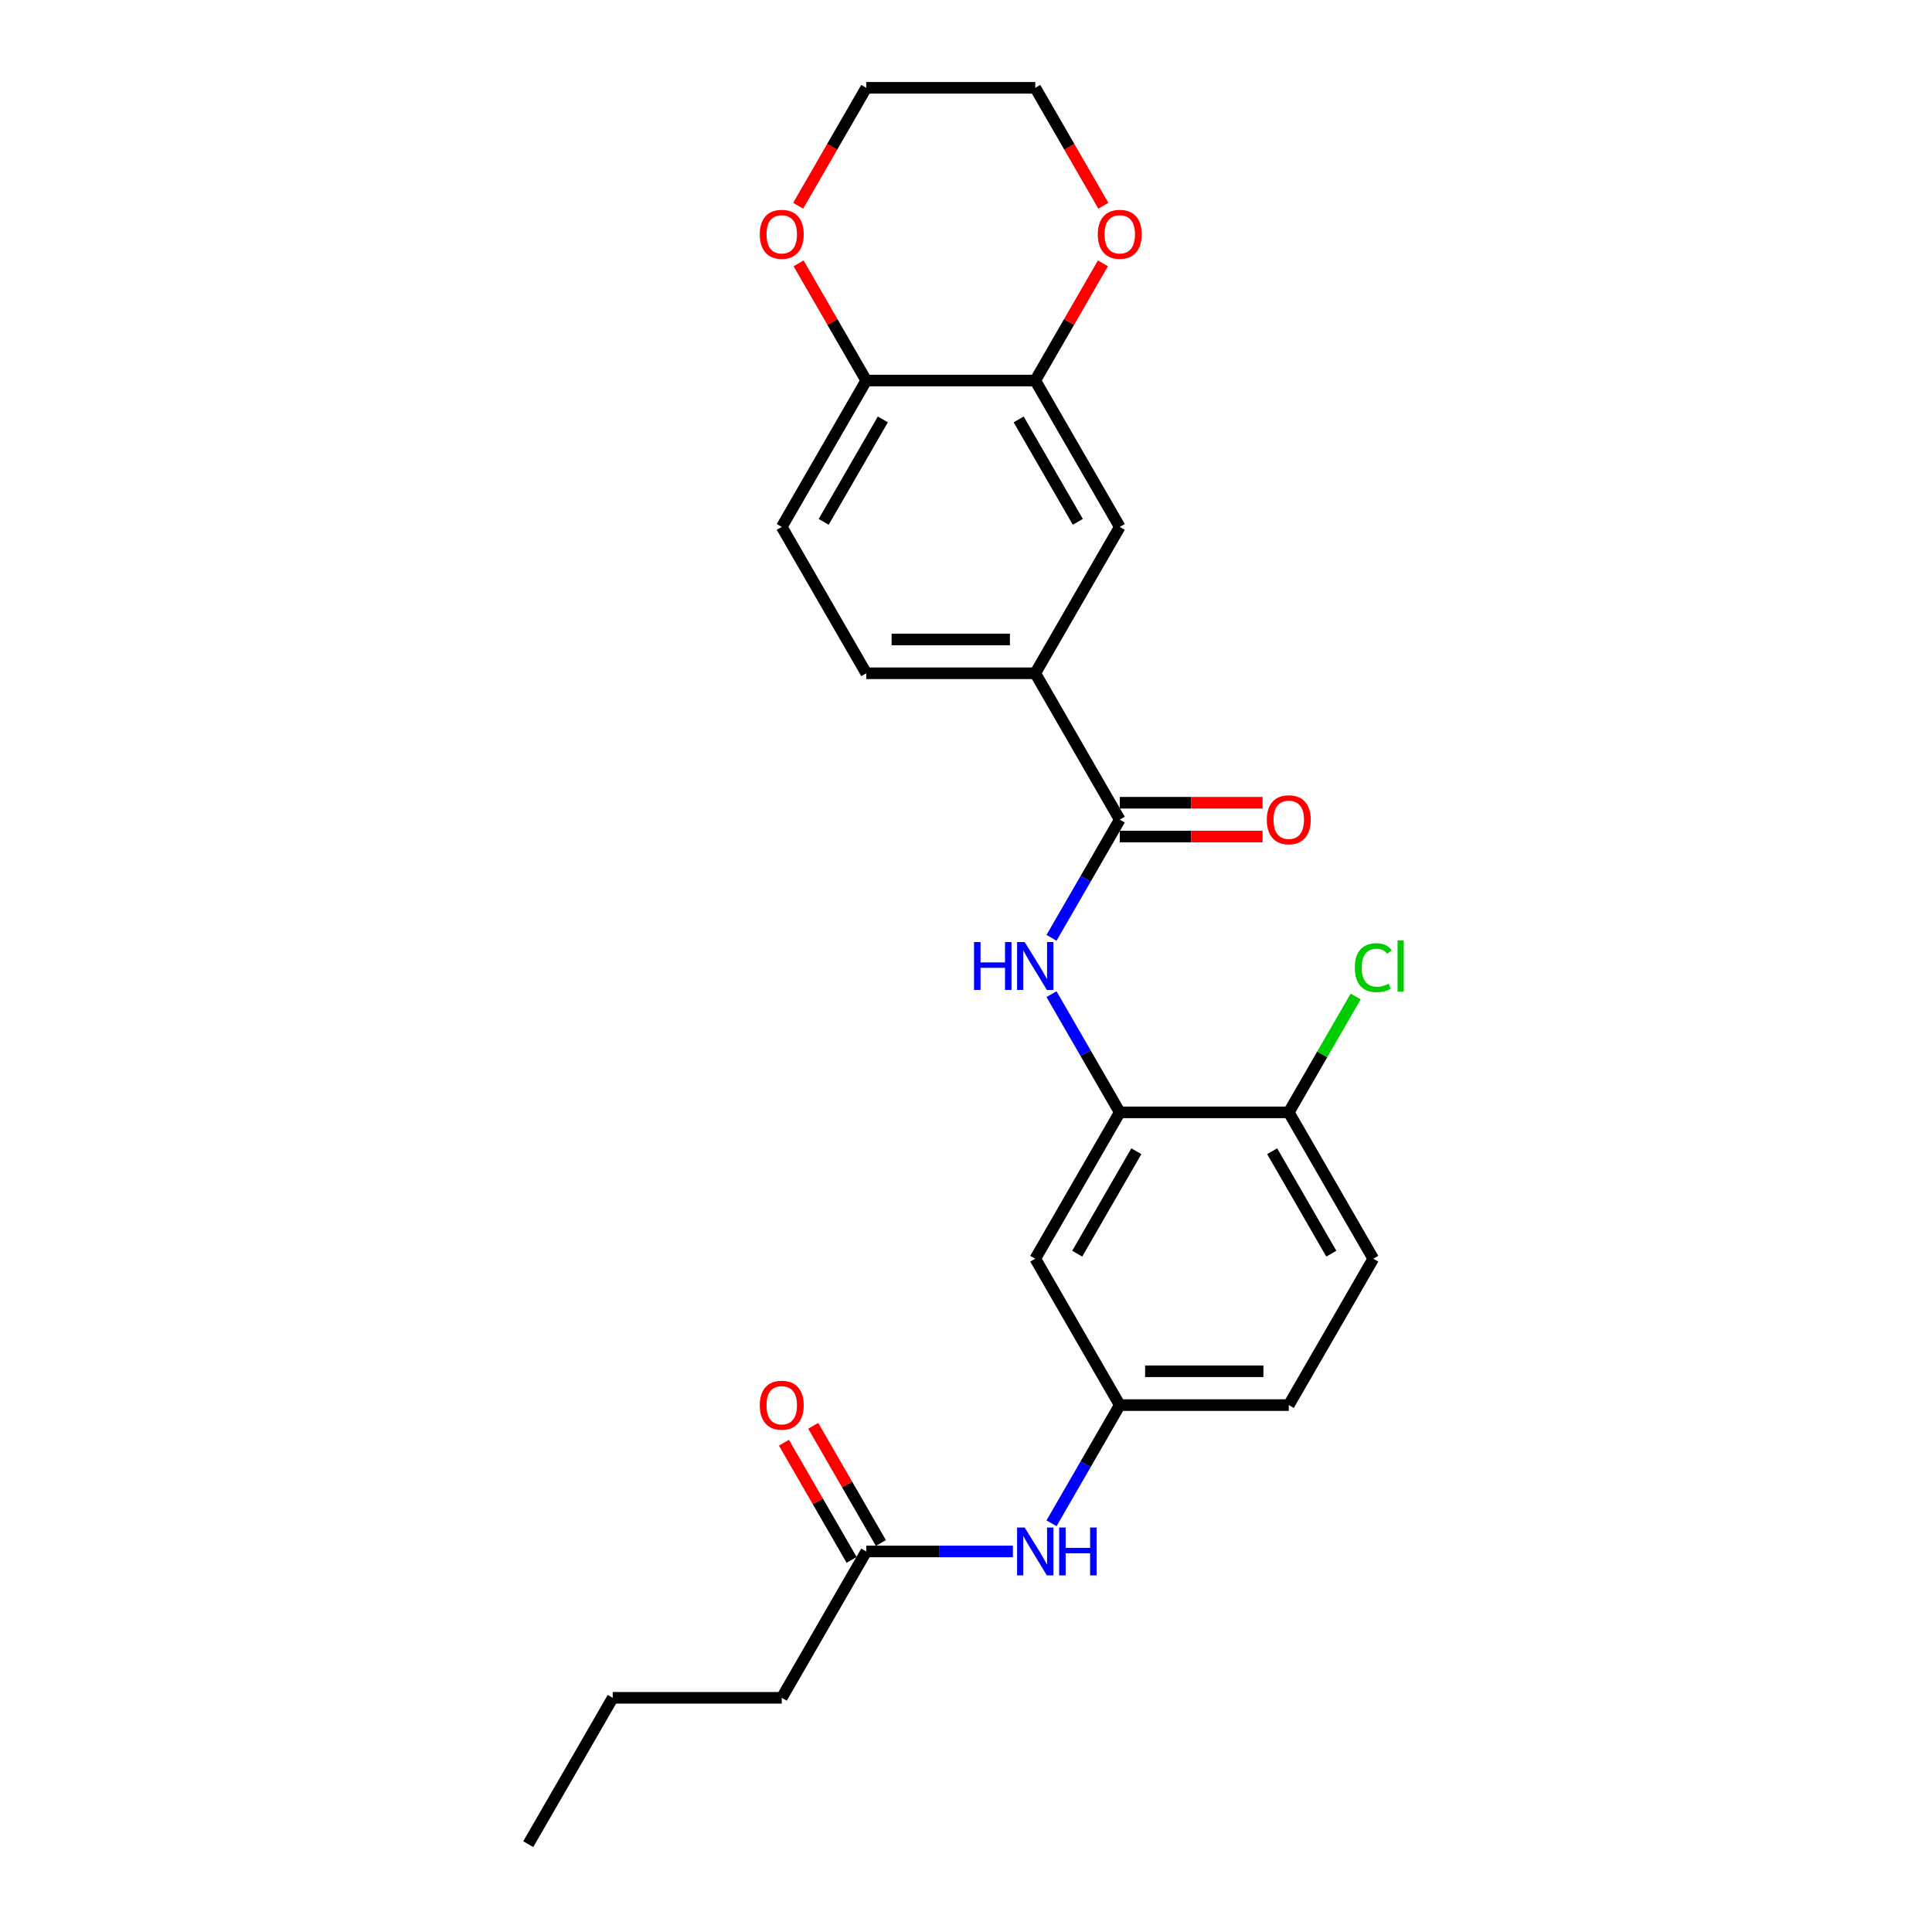<?xml version='1.0' encoding='iso-8859-1'?>
<svg version='1.1' baseProfile='full'
              xmlns='http://www.w3.org/2000/svg'
                      xmlns:rdkit='http://www.rdkit.org/xml'
                      xmlns:xlink='http://www.w3.org/1999/xlink'
                  xml:space='preserve'
width='1000px' height='1000px' viewBox='0 0 1000 1000'>
<!-- END OF HEADER -->
<rect style='opacity:1.0;fill:#FFFFFF;stroke:none' width='1000' height='1000' x='0' y='0'> </rect>
<path class='bond-0' d='M 579.587,424.242 L 561.925,454.834' style='fill:none;fill-rule:evenodd;stroke:#000000;stroke-width:6px;stroke-linecap:butt;stroke-linejoin:miter;stroke-opacity:1' />
<path class='bond-0' d='M 561.925,454.834 L 544.262,485.426' style='fill:none;fill-rule:evenodd;stroke:#0000FF;stroke-width:6px;stroke-linecap:butt;stroke-linejoin:miter;stroke-opacity:1' />
<path class='bond-2' d='M 579.587,424.242 L 535.848,348.485' style='fill:none;fill-rule:evenodd;stroke:#000000;stroke-width:6px;stroke-linecap:butt;stroke-linejoin:miter;stroke-opacity:1' />
<path class='bond-12' d='M 579.587,432.99 L 616.546,432.99' style='fill:none;fill-rule:evenodd;stroke:#000000;stroke-width:6px;stroke-linecap:butt;stroke-linejoin:miter;stroke-opacity:1' />
<path class='bond-12' d='M 616.546,432.99 L 653.505,432.99' style='fill:none;fill-rule:evenodd;stroke:#FF0000;stroke-width:6px;stroke-linecap:butt;stroke-linejoin:miter;stroke-opacity:1' />
<path class='bond-12' d='M 579.587,415.495 L 616.546,415.495' style='fill:none;fill-rule:evenodd;stroke:#000000;stroke-width:6px;stroke-linecap:butt;stroke-linejoin:miter;stroke-opacity:1' />
<path class='bond-12' d='M 616.546,415.495 L 653.505,415.495' style='fill:none;fill-rule:evenodd;stroke:#FF0000;stroke-width:6px;stroke-linecap:butt;stroke-linejoin:miter;stroke-opacity:1' />
<path class='bond-1' d='M 544.262,514.574 L 561.925,545.166' style='fill:none;fill-rule:evenodd;stroke:#0000FF;stroke-width:6px;stroke-linecap:butt;stroke-linejoin:miter;stroke-opacity:1' />
<path class='bond-1' d='M 561.925,545.166 L 579.587,575.758' style='fill:none;fill-rule:evenodd;stroke:#000000;stroke-width:6px;stroke-linecap:butt;stroke-linejoin:miter;stroke-opacity:1' />
<path class='bond-4' d='M 579.587,575.758 L 535.848,651.515' style='fill:none;fill-rule:evenodd;stroke:#000000;stroke-width:6px;stroke-linecap:butt;stroke-linejoin:miter;stroke-opacity:1' />
<path class='bond-4' d='M 588.178,595.869 L 557.561,648.899' style='fill:none;fill-rule:evenodd;stroke:#000000;stroke-width:6px;stroke-linecap:butt;stroke-linejoin:miter;stroke-opacity:1' />
<path class='bond-9' d='M 579.587,575.758 L 667.064,575.758' style='fill:none;fill-rule:evenodd;stroke:#000000;stroke-width:6px;stroke-linecap:butt;stroke-linejoin:miter;stroke-opacity:1' />
<path class='bond-5' d='M 535.848,348.485 L 579.587,272.727' style='fill:none;fill-rule:evenodd;stroke:#000000;stroke-width:6px;stroke-linecap:butt;stroke-linejoin:miter;stroke-opacity:1' />
<path class='bond-14' d='M 535.848,348.485 L 448.371,348.485' style='fill:none;fill-rule:evenodd;stroke:#000000;stroke-width:6px;stroke-linecap:butt;stroke-linejoin:miter;stroke-opacity:1' />
<path class='bond-14' d='M 522.727,330.989 L 461.492,330.989' style='fill:none;fill-rule:evenodd;stroke:#000000;stroke-width:6px;stroke-linecap:butt;stroke-linejoin:miter;stroke-opacity:1' />
<path class='bond-3' d='M 535.848,196.97 L 579.587,272.727' style='fill:none;fill-rule:evenodd;stroke:#000000;stroke-width:6px;stroke-linecap:butt;stroke-linejoin:miter;stroke-opacity:1' />
<path class='bond-3' d='M 527.257,217.081 L 557.875,270.111' style='fill:none;fill-rule:evenodd;stroke:#000000;stroke-width:6px;stroke-linecap:butt;stroke-linejoin:miter;stroke-opacity:1' />
<path class='bond-11' d='M 535.848,196.97 L 553.359,166.64' style='fill:none;fill-rule:evenodd;stroke:#000000;stroke-width:6px;stroke-linecap:butt;stroke-linejoin:miter;stroke-opacity:1' />
<path class='bond-11' d='M 553.359,166.64 L 570.87,136.311' style='fill:none;fill-rule:evenodd;stroke:#FF0000;stroke-width:6px;stroke-linecap:butt;stroke-linejoin:miter;stroke-opacity:1' />
<path class='bond-25' d='M 535.848,196.97 L 448.371,196.97' style='fill:none;fill-rule:evenodd;stroke:#000000;stroke-width:6px;stroke-linecap:butt;stroke-linejoin:miter;stroke-opacity:1' />
<path class='bond-10' d='M 535.848,651.515 L 579.587,727.273' style='fill:none;fill-rule:evenodd;stroke:#000000;stroke-width:6px;stroke-linecap:butt;stroke-linejoin:miter;stroke-opacity:1' />
<path class='bond-6' d='M 448.371,803.03 L 486.319,803.03' style='fill:none;fill-rule:evenodd;stroke:#000000;stroke-width:6px;stroke-linecap:butt;stroke-linejoin:miter;stroke-opacity:1' />
<path class='bond-6' d='M 486.319,803.03 L 524.266,803.03' style='fill:none;fill-rule:evenodd;stroke:#0000FF;stroke-width:6px;stroke-linecap:butt;stroke-linejoin:miter;stroke-opacity:1' />
<path class='bond-15' d='M 455.947,798.656 L 438.436,768.327' style='fill:none;fill-rule:evenodd;stroke:#000000;stroke-width:6px;stroke-linecap:butt;stroke-linejoin:miter;stroke-opacity:1' />
<path class='bond-15' d='M 438.436,768.327 L 420.925,737.997' style='fill:none;fill-rule:evenodd;stroke:#FF0000;stroke-width:6px;stroke-linecap:butt;stroke-linejoin:miter;stroke-opacity:1' />
<path class='bond-15' d='M 440.795,807.404 L 423.284,777.075' style='fill:none;fill-rule:evenodd;stroke:#000000;stroke-width:6px;stroke-linecap:butt;stroke-linejoin:miter;stroke-opacity:1' />
<path class='bond-15' d='M 423.284,777.075 L 405.774,746.745' style='fill:none;fill-rule:evenodd;stroke:#FF0000;stroke-width:6px;stroke-linecap:butt;stroke-linejoin:miter;stroke-opacity:1' />
<path class='bond-20' d='M 448.371,803.03 L 404.632,878.788' style='fill:none;fill-rule:evenodd;stroke:#000000;stroke-width:6px;stroke-linecap:butt;stroke-linejoin:miter;stroke-opacity:1' />
<path class='bond-7' d='M 448.371,196.97 L 404.632,272.727' style='fill:none;fill-rule:evenodd;stroke:#000000;stroke-width:6px;stroke-linecap:butt;stroke-linejoin:miter;stroke-opacity:1' />
<path class='bond-7' d='M 456.962,217.081 L 426.345,270.111' style='fill:none;fill-rule:evenodd;stroke:#000000;stroke-width:6px;stroke-linecap:butt;stroke-linejoin:miter;stroke-opacity:1' />
<path class='bond-13' d='M 448.371,196.97 L 430.86,166.64' style='fill:none;fill-rule:evenodd;stroke:#000000;stroke-width:6px;stroke-linecap:butt;stroke-linejoin:miter;stroke-opacity:1' />
<path class='bond-13' d='M 430.86,166.64 L 413.349,136.311' style='fill:none;fill-rule:evenodd;stroke:#FF0000;stroke-width:6px;stroke-linecap:butt;stroke-linejoin:miter;stroke-opacity:1' />
<path class='bond-8' d='M 544.262,788.457 L 561.925,757.865' style='fill:none;fill-rule:evenodd;stroke:#0000FF;stroke-width:6px;stroke-linecap:butt;stroke-linejoin:miter;stroke-opacity:1' />
<path class='bond-8' d='M 561.925,757.865 L 579.587,727.273' style='fill:none;fill-rule:evenodd;stroke:#000000;stroke-width:6px;stroke-linecap:butt;stroke-linejoin:miter;stroke-opacity:1' />
<path class='bond-17' d='M 667.064,575.758 L 710.803,651.515' style='fill:none;fill-rule:evenodd;stroke:#000000;stroke-width:6px;stroke-linecap:butt;stroke-linejoin:miter;stroke-opacity:1' />
<path class='bond-17' d='M 658.473,595.869 L 689.091,648.899' style='fill:none;fill-rule:evenodd;stroke:#000000;stroke-width:6px;stroke-linecap:butt;stroke-linejoin:miter;stroke-opacity:1' />
<path class='bond-19' d='M 667.064,575.758 L 684.378,545.769' style='fill:none;fill-rule:evenodd;stroke:#000000;stroke-width:6px;stroke-linecap:butt;stroke-linejoin:miter;stroke-opacity:1' />
<path class='bond-19' d='M 684.378,545.769 L 701.692,515.781' style='fill:none;fill-rule:evenodd;stroke:#00CC00;stroke-width:6px;stroke-linecap:butt;stroke-linejoin:miter;stroke-opacity:1' />
<path class='bond-26' d='M 579.587,727.273 L 667.064,727.273' style='fill:none;fill-rule:evenodd;stroke:#000000;stroke-width:6px;stroke-linecap:butt;stroke-linejoin:miter;stroke-opacity:1' />
<path class='bond-26' d='M 592.708,709.777 L 653.943,709.777' style='fill:none;fill-rule:evenodd;stroke:#000000;stroke-width:6px;stroke-linecap:butt;stroke-linejoin:miter;stroke-opacity:1' />
<path class='bond-21' d='M 571.092,106.498 L 553.47,75.977' style='fill:none;fill-rule:evenodd;stroke:#FF0000;stroke-width:6px;stroke-linecap:butt;stroke-linejoin:miter;stroke-opacity:1' />
<path class='bond-21' d='M 553.47,75.977 L 535.848,45.455' style='fill:none;fill-rule:evenodd;stroke:#000000;stroke-width:6px;stroke-linecap:butt;stroke-linejoin:miter;stroke-opacity:1' />
<path class='bond-22' d='M 413.127,106.498 L 430.749,75.977' style='fill:none;fill-rule:evenodd;stroke:#FF0000;stroke-width:6px;stroke-linecap:butt;stroke-linejoin:miter;stroke-opacity:1' />
<path class='bond-22' d='M 430.749,75.977 L 448.371,45.455' style='fill:none;fill-rule:evenodd;stroke:#000000;stroke-width:6px;stroke-linecap:butt;stroke-linejoin:miter;stroke-opacity:1' />
<path class='bond-16' d='M 448.371,348.485 L 404.632,272.727' style='fill:none;fill-rule:evenodd;stroke:#000000;stroke-width:6px;stroke-linecap:butt;stroke-linejoin:miter;stroke-opacity:1' />
<path class='bond-18' d='M 710.803,651.515 L 667.064,727.273' style='fill:none;fill-rule:evenodd;stroke:#000000;stroke-width:6px;stroke-linecap:butt;stroke-linejoin:miter;stroke-opacity:1' />
<path class='bond-23' d='M 404.632,878.788 L 317.155,878.788' style='fill:none;fill-rule:evenodd;stroke:#000000;stroke-width:6px;stroke-linecap:butt;stroke-linejoin:miter;stroke-opacity:1' />
<path class='bond-27' d='M 535.848,45.455 L 448.371,45.455' style='fill:none;fill-rule:evenodd;stroke:#000000;stroke-width:6px;stroke-linecap:butt;stroke-linejoin:miter;stroke-opacity:1' />
<path class='bond-24' d='M 317.155,878.788 L 273.416,954.545' style='fill:none;fill-rule:evenodd;stroke:#000000;stroke-width:6px;stroke-linecap:butt;stroke-linejoin:miter;stroke-opacity:1' />
<path  class='atom-1' d='M 504.164 487.613
L 507.523 487.613
L 507.523 498.145
L 520.19 498.145
L 520.19 487.613
L 523.549 487.613
L 523.549 512.387
L 520.19 512.387
L 520.19 500.945
L 507.523 500.945
L 507.523 512.387
L 504.164 512.387
L 504.164 487.613
' fill='#0000FF'/>
<path  class='atom-1' d='M 530.372 487.613
L 538.49 500.735
Q 539.295 502.029, 540.589 504.374
Q 541.884 506.718, 541.954 506.858
L 541.954 487.613
L 545.243 487.613
L 545.243 512.387
L 541.849 512.387
L 533.136 498.041
Q 532.122 496.361, 531.037 494.436
Q 529.987 492.512, 529.672 491.917
L 529.672 512.387
L 526.453 512.387
L 526.453 487.613
L 530.372 487.613
' fill='#0000FF'/>
<path  class='atom-9' d='M 530.372 790.644
L 538.49 803.765
Q 539.295 805.06, 540.589 807.404
Q 541.884 809.749, 541.954 809.889
L 541.954 790.644
L 545.243 790.644
L 545.243 815.417
L 541.849 815.417
L 533.136 801.071
Q 532.122 799.391, 531.037 797.467
Q 529.987 795.542, 529.672 794.947
L 529.672 815.417
L 526.453 815.417
L 526.453 790.644
L 530.372 790.644
' fill='#0000FF'/>
<path  class='atom-9' d='M 548.217 790.644
L 551.577 790.644
L 551.577 801.176
L 564.243 801.176
L 564.243 790.644
L 567.602 790.644
L 567.602 815.417
L 564.243 815.417
L 564.243 803.975
L 551.577 803.975
L 551.577 815.417
L 548.217 815.417
L 548.217 790.644
' fill='#0000FF'/>
<path  class='atom-12' d='M 568.215 121.282
Q 568.215 115.334, 571.154 112.01
Q 574.093 108.685, 579.587 108.685
Q 585.08 108.685, 588.02 112.01
Q 590.959 115.334, 590.959 121.282
Q 590.959 127.301, 587.985 130.73
Q 585.01 134.124, 579.587 134.124
Q 574.128 134.124, 571.154 130.73
Q 568.215 127.336, 568.215 121.282
M 579.587 131.324
Q 583.366 131.324, 585.395 128.805
Q 587.46 126.251, 587.46 121.282
Q 587.46 116.418, 585.395 113.969
Q 583.366 111.485, 579.587 111.485
Q 575.808 111.485, 573.743 113.934
Q 571.714 116.383, 571.714 121.282
Q 571.714 126.286, 573.743 128.805
Q 575.808 131.324, 579.587 131.324
' fill='#FF0000'/>
<path  class='atom-13' d='M 655.692 424.312
Q 655.692 418.364, 658.631 415.04
Q 661.571 411.716, 667.064 411.716
Q 672.558 411.716, 675.497 415.04
Q 678.436 418.364, 678.436 424.312
Q 678.436 430.331, 675.462 433.76
Q 672.488 437.154, 667.064 437.154
Q 661.606 437.154, 658.631 433.76
Q 655.692 430.366, 655.692 424.312
M 667.064 434.355
Q 670.843 434.355, 672.873 431.835
Q 674.937 429.281, 674.937 424.312
Q 674.937 419.449, 672.873 416.999
Q 670.843 414.515, 667.064 414.515
Q 663.285 414.515, 661.221 416.964
Q 659.191 419.414, 659.191 424.312
Q 659.191 429.316, 661.221 431.835
Q 663.285 434.355, 667.064 434.355
' fill='#FF0000'/>
<path  class='atom-14' d='M 393.26 121.282
Q 393.26 115.334, 396.199 112.01
Q 399.139 108.685, 404.632 108.685
Q 410.126 108.685, 413.065 112.01
Q 416.004 115.334, 416.004 121.282
Q 416.004 127.301, 413.03 130.73
Q 410.056 134.124, 404.632 134.124
Q 399.174 134.124, 396.199 130.73
Q 393.26 127.336, 393.26 121.282
M 404.632 131.324
Q 408.411 131.324, 410.441 128.805
Q 412.505 126.251, 412.505 121.282
Q 412.505 116.418, 410.441 113.969
Q 408.411 111.485, 404.632 111.485
Q 400.853 111.485, 398.789 113.934
Q 396.759 116.383, 396.759 121.282
Q 396.759 126.286, 398.789 128.805
Q 400.853 131.324, 404.632 131.324
' fill='#FF0000'/>
<path  class='atom-16' d='M 393.26 727.343
Q 393.26 721.394, 396.199 718.07
Q 399.139 714.746, 404.632 714.746
Q 410.126 714.746, 413.065 718.07
Q 416.004 721.394, 416.004 727.343
Q 416.004 733.361, 413.03 736.79
Q 410.056 740.184, 404.632 740.184
Q 399.174 740.184, 396.199 736.79
Q 393.26 733.396, 393.26 727.343
M 404.632 737.385
Q 408.411 737.385, 410.441 734.866
Q 412.505 732.311, 412.505 727.343
Q 412.505 722.479, 410.441 720.03
Q 408.411 717.545, 404.632 717.545
Q 400.853 717.545, 398.789 719.995
Q 396.759 722.444, 396.759 727.343
Q 396.759 732.346, 398.789 734.866
Q 400.853 737.385, 404.632 737.385
' fill='#FF0000'/>
<path  class='atom-20' d='M 701.25 500.857
Q 701.25 494.699, 704.12 491.48
Q 707.024 488.226, 712.517 488.226
Q 717.626 488.226, 720.355 491.83
L 718.046 493.719
Q 716.051 491.095, 712.517 491.095
Q 708.773 491.095, 706.779 493.614
Q 704.819 496.099, 704.819 500.857
Q 704.819 505.756, 706.849 508.275
Q 708.913 510.795, 712.902 510.795
Q 715.632 510.795, 718.816 509.15
L 719.795 511.774
Q 718.501 512.614, 716.541 513.104
Q 714.582 513.594, 712.412 513.594
Q 707.024 513.594, 704.12 510.305
Q 701.25 507.016, 701.25 500.857
' fill='#00CC00'/>
<path  class='atom-20' d='M 723.365 486.721
L 726.584 486.721
L 726.584 513.279
L 723.365 513.279
L 723.365 486.721
' fill='#00CC00'/>
</svg>
